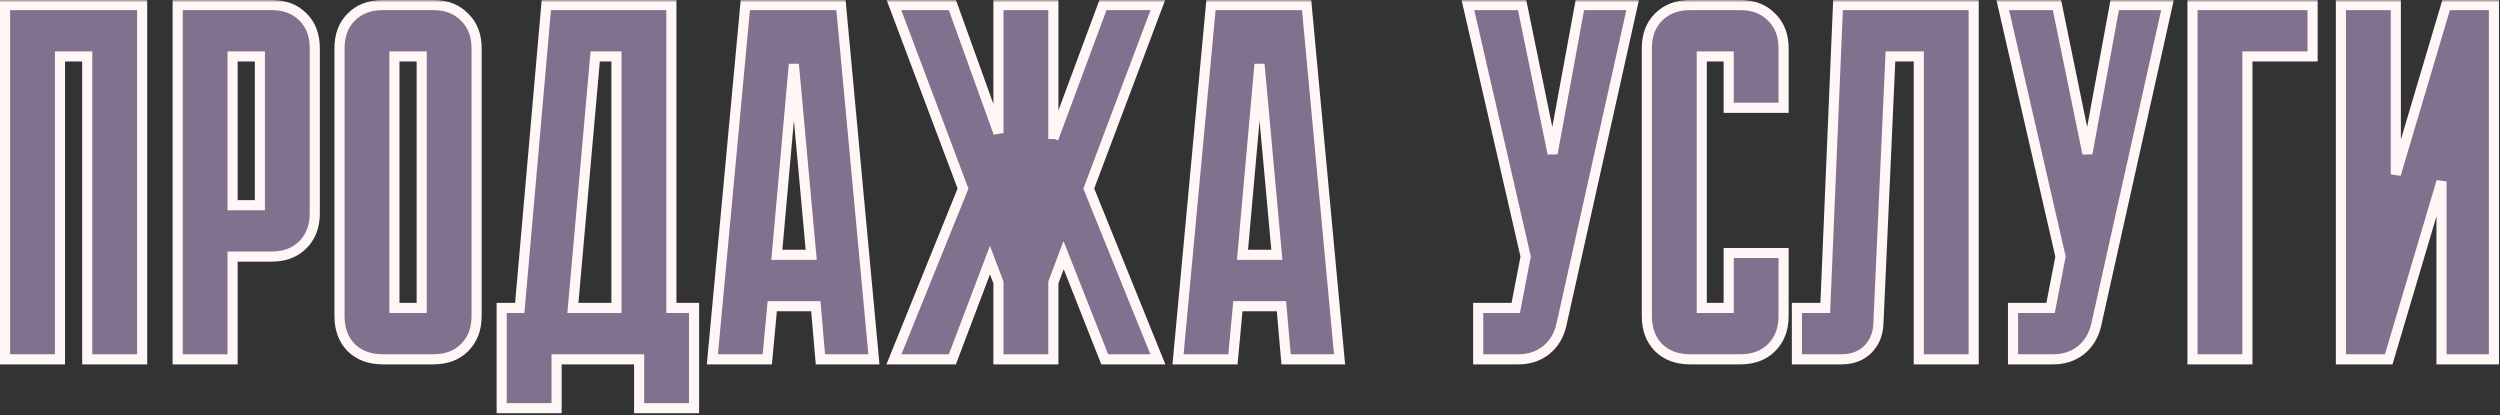 <?xml version="1.0" encoding="UTF-8"?> <svg xmlns="http://www.w3.org/2000/svg" width="494" height="82" viewBox="0 0 494 82" fill="none"><rect x="0" y="0" width="494" height="82" fill="#333333" stroke="none"/><mask id="path-1-outside-1_2416_328" maskUnits="userSpaceOnUse" x="-0.5" y="0" width="495" height="82" fill="black"><rect fill="white" x="-0.5" width="495" height="82"></rect><path d="M1 71V1H28.09V71H17.24V11.15H11.85V71H1ZM53.661 1C56.228 1 58.281 1.77 59.821 3.31C61.408 4.85 62.201 6.927 62.201 9.54V42.16C62.201 44.727 61.408 46.803 59.821 48.39C58.281 49.93 56.228 50.7 53.661 50.7H45.961V71H35.111V1H53.661ZM45.961 11.15V40.55H51.351V11.15H45.961ZM85.637 1C88.204 1 90.257 1.793 91.797 3.38C93.384 4.92 94.177 6.973 94.177 9.54V62.46C94.177 65.027 93.384 67.103 91.797 68.69C90.257 70.23 88.204 71 85.637 71H75.627C73.06 71 70.984 70.23 69.397 68.69C67.857 67.103 67.087 65.027 67.087 62.46V9.54C67.087 6.973 67.857 4.92 69.397 3.38C70.984 1.793 73.06 1 75.627 1H85.637ZM83.327 60.85V11.15H77.937V60.85H83.327ZM132.663 1V60.85H137.143V80.66H126.293V71H109.983V80.66H99.133V60.85H102.703L107.953 1H132.663ZM113.203 60.85H121.813V11.15H117.613L113.203 60.85ZM147.275 1H166.175L172.685 71H162.115L161.205 60.5H152.595L151.615 71H140.765L147.275 1ZM153.505 50.35H160.295L156.865 12.69L153.505 50.35ZM176.643 71L190.293 37.26L176.643 1H188.193L197.293 26.27V1H208.143V27.46V27.39L217.943 1H228.793L215.143 37.26L228.793 71H218.293L210.173 50.42L208.143 55.81V71H197.293V55.81L195.613 51.4L188.193 71H176.643ZM239.287 1H258.187L264.697 71H254.127L253.217 60.5H244.607L243.627 71H232.777L239.287 1ZM245.517 50.35H252.307L248.877 12.69L245.517 50.35ZM308.541 64.14C308.074 66.24 307.071 67.92 305.531 69.18C303.991 70.393 302.171 71 300.071 71H292.091V60.85H299.511L301.471 50.7L290.061 1H300.771L306.791 30.33L312.181 1H322.611L308.541 64.14ZM325.417 9.54C325.417 6.973 326.187 4.92 327.727 3.38C329.314 1.793 331.391 1 333.957 1H343.897C346.464 1 348.517 1.793 350.057 3.38C351.644 4.92 352.437 6.973 352.437 9.54V21.3H341.587V11.15H336.267V60.85H341.587V50H352.437V62.46C352.437 65.027 351.644 67.103 350.057 68.69C348.517 70.23 346.464 71 343.897 71H333.957C331.391 71 329.314 70.23 327.727 68.69C326.187 67.103 325.417 65.027 325.417 62.46V9.54ZM371.17 64C371.077 66.1 370.354 67.803 369 69.11C367.694 70.37 365.99 71 363.89 71H355.07V60.85H360.67L363.19 1H390V71H379.15V11.15H373.55L371.17 64ZM414.224 64.14C413.758 66.24 412.754 67.92 411.214 69.18C409.674 70.393 407.854 71 405.754 71H397.774V60.85H405.194L407.154 50.7L395.744 1H406.454L412.474 30.33L417.864 1H428.294L414.224 64.14ZM433.238 71V1H456.968V11.15H444.088V71H433.238ZM462.563 71V1H473.413V34.46L483.353 1H492.803V71H482.443V35.86L472.013 71H462.563Z"></path></mask><path d="M1 71V1H28.09V71H17.24V11.15H11.85V71H1ZM53.661 1C56.228 1 58.281 1.77 59.821 3.31C61.408 4.85 62.201 6.927 62.201 9.54V42.16C62.201 44.727 61.408 46.803 59.821 48.39C58.281 49.93 56.228 50.7 53.661 50.7H45.961V71H35.111V1H53.661ZM45.961 11.15V40.55H51.351V11.15H45.961ZM85.637 1C88.204 1 90.257 1.793 91.797 3.38C93.384 4.92 94.177 6.973 94.177 9.54V62.46C94.177 65.027 93.384 67.103 91.797 68.69C90.257 70.23 88.204 71 85.637 71H75.627C73.06 71 70.984 70.23 69.397 68.69C67.857 67.103 67.087 65.027 67.087 62.46V9.54C67.087 6.973 67.857 4.92 69.397 3.38C70.984 1.793 73.06 1 75.627 1H85.637ZM83.327 60.85V11.15H77.937V60.85H83.327ZM132.663 1V60.85H137.143V80.66H126.293V71H109.983V80.66H99.133V60.85H102.703L107.953 1H132.663ZM113.203 60.85H121.813V11.15H117.613L113.203 60.85ZM147.275 1H166.175L172.685 71H162.115L161.205 60.5H152.595L151.615 71H140.765L147.275 1ZM153.505 50.35H160.295L156.865 12.69L153.505 50.35ZM176.643 71L190.293 37.26L176.643 1H188.193L197.293 26.27V1H208.143V27.46V27.39L217.943 1H228.793L215.143 37.26L228.793 71H218.293L210.173 50.42L208.143 55.81V71H197.293V55.81L195.613 51.4L188.193 71H176.643ZM239.287 1H258.187L264.697 71H254.127L253.217 60.5H244.607L243.627 71H232.777L239.287 1ZM245.517 50.35H252.307L248.877 12.69L245.517 50.35ZM308.541 64.14C308.074 66.24 307.071 67.92 305.531 69.18C303.991 70.393 302.171 71 300.071 71H292.091V60.85H299.511L301.471 50.7L290.061 1H300.771L306.791 30.33L312.181 1H322.611L308.541 64.14ZM325.417 9.54C325.417 6.973 326.187 4.92 327.727 3.38C329.314 1.793 331.391 1 333.957 1H343.897C346.464 1 348.517 1.793 350.057 3.38C351.644 4.92 352.437 6.973 352.437 9.54V21.3H341.587V11.15H336.267V60.85H341.587V50H352.437V62.46C352.437 65.027 351.644 67.103 350.057 68.69C348.517 70.23 346.464 71 343.897 71H333.957C331.391 71 329.314 70.23 327.727 68.69C326.187 67.103 325.417 65.027 325.417 62.46V9.54ZM371.17 64C371.077 66.1 370.354 67.803 369 69.11C367.694 70.37 365.99 71 363.89 71H355.07V60.85H360.67L363.19 1H390V71H379.15V11.15H373.55L371.17 64ZM414.224 64.14C413.758 66.24 412.754 67.92 411.214 69.18C409.674 70.393 407.854 71 405.754 71H397.774V60.85H405.194L407.154 50.7L395.744 1H406.454L412.474 30.33L417.864 1H428.294L414.224 64.14ZM433.238 71V1H456.968V11.15H444.088V71H433.238ZM462.563 71V1H473.413V34.46L483.353 1H492.803V71H482.443V35.86L472.013 71H462.563Z" fill="#82718E"></path><path d="M1 71H0V72H1V71ZM1 1V0H0V1H1ZM28.09 1H29.09V0H28.09V1ZM28.09 71V72H29.09V71H28.09ZM17.24 71H16.24V72H17.24V71ZM17.24 11.15H18.24V10.15H17.24V11.15ZM11.85 11.15V10.15H10.85V11.15H11.85ZM11.85 71V72H12.85V71H11.85ZM1 71H2V1H1H0V71H1ZM1 1V2H28.09V1V0H1V1ZM28.09 1H27.09V71H28.09H29.09V1H28.09ZM28.09 71V70H17.24V71V72H28.09V71ZM17.24 71H18.24V11.15H17.24H16.24V71H17.24ZM17.24 11.15V10.15H11.85V11.15V12.15H17.24V11.15ZM11.85 11.15H10.85V71H11.85H12.85V11.15H11.85ZM11.85 71V70H1V71V72H11.85V71ZM59.821 3.31L59.114 4.017L59.12 4.022L59.125 4.028L59.821 3.31ZM59.821 48.39L60.528 49.097H60.528L59.821 48.39ZM45.961 50.7V49.7H44.961V50.7H45.961ZM45.961 71V72H46.961V71H45.961ZM35.111 71H34.111V72H35.111V71ZM35.111 1V0H34.111V1H35.111ZM45.961 11.15V10.15H44.961V11.15H45.961ZM45.961 40.55H44.961V41.55H45.961V40.55ZM51.351 40.55V41.55H52.351V40.55H51.351ZM51.351 11.15H52.351V10.15H51.351V11.15ZM53.661 1V2C56.014 2 57.795 2.698 59.114 4.017L59.821 3.31L60.528 2.603C58.768 0.842 56.442 0 53.661 0V1ZM59.821 3.31L59.125 4.028C60.482 5.345 61.201 7.144 61.201 9.54H62.201H63.201C63.201 6.709 62.334 4.355 60.518 2.592L59.821 3.31ZM62.201 9.54H61.201V42.16H62.201H63.201V9.54H62.201ZM62.201 42.16H61.201C61.201 44.503 60.486 46.311 59.114 47.683L59.821 48.39L60.528 49.097C62.33 47.295 63.201 44.95 63.201 42.16H62.201ZM59.821 48.39L59.114 47.683C57.795 49.002 56.014 49.7 53.661 49.7V50.7V51.7C56.442 51.7 58.768 50.858 60.528 49.097L59.821 48.39ZM53.661 50.7V49.7H45.961V50.7V51.7H53.661V50.7ZM45.961 50.7H44.961V71H45.961H46.961V50.7H45.961ZM45.961 71V70H35.111V71V72H45.961V71ZM35.111 71H36.111V1H35.111H34.111V71H35.111ZM35.111 1V2H53.661V1V0H35.111V1ZM45.961 11.15H44.961V40.55H45.961H46.961V11.15H45.961ZM45.961 40.55V41.55H51.351V40.55V39.55H45.961V40.55ZM51.351 40.55H52.351V11.15H51.351H50.351V40.55H51.351ZM51.351 11.15V10.15H45.961V11.15V12.15H51.351V11.15ZM91.797 3.38L91.079 4.076L91.09 4.087L91.101 4.098L91.797 3.38ZM91.797 68.69L91.09 67.983L91.797 68.69ZM69.397 68.69L68.68 69.386L68.69 69.397L68.701 69.408L69.397 68.69ZM69.397 3.38L68.69 2.673L69.397 3.38ZM83.327 60.85V61.85H84.327V60.85H83.327ZM83.327 11.15H84.327V10.15H83.327V11.15ZM77.937 11.15V10.15H76.937V11.15H77.937ZM77.937 60.85H76.937V61.85H77.937V60.85ZM85.637 1V2C87.981 2 89.758 2.715 91.079 4.076L91.797 3.38L92.515 2.684C90.756 0.871 88.427 0 85.637 0V1ZM91.797 3.38L91.101 4.098C92.462 5.419 93.177 7.196 93.177 9.54H94.177H95.177C95.177 6.75 94.306 4.421 92.494 2.662L91.797 3.38ZM94.177 9.54H93.177V62.46H94.177H95.177V9.54H94.177ZM94.177 62.46H93.177C93.177 64.803 92.462 66.611 91.09 67.983L91.797 68.69L92.504 69.397C94.306 67.596 95.177 65.25 95.177 62.46H94.177ZM91.797 68.69L91.09 67.983C89.771 69.302 87.99 70 85.637 70V71V72C88.418 72 90.743 71.158 92.504 69.397L91.797 68.69ZM85.637 71V70H75.627V71V72H85.637V71ZM75.627 71V70C73.275 70 71.464 69.302 70.094 67.972L69.397 68.69L68.701 69.408C70.504 71.158 72.845 72 75.627 72V71ZM69.397 68.69L70.115 67.993C68.785 66.623 68.087 64.812 68.087 62.46H67.087H66.087C66.087 65.242 66.929 67.583 68.68 69.386L69.397 68.69ZM67.087 62.46H68.087V9.54H67.087H66.087V62.46H67.087ZM67.087 9.54H68.087C68.087 7.188 68.785 5.406 70.104 4.087L69.397 3.38L68.69 2.673C66.929 4.434 66.087 6.759 66.087 9.54H67.087ZM69.397 3.38L70.104 4.087C71.476 2.715 73.284 2 75.627 2V1V0C72.837 0 70.492 0.871 68.69 2.673L69.397 3.38ZM75.627 1V2H85.637V1V0H75.627V1ZM83.327 60.85H84.327V11.15H83.327H82.327V60.85H83.327ZM83.327 11.15V10.15H77.937V11.15V12.15H83.327V11.15ZM77.937 11.15H76.937V60.85H77.937H78.937V11.15H77.937ZM77.937 60.85V61.85H83.327V60.85V59.85H77.937V60.85ZM132.663 1H133.663V0H132.663V1ZM132.663 60.85H131.663V61.85H132.663V60.85ZM137.143 60.85H138.143V59.85H137.143V60.85ZM137.143 80.66V81.66H138.143V80.66H137.143ZM126.293 80.66H125.293V81.66H126.293V80.66ZM126.293 71H127.293V70H126.293V71ZM109.983 71V70H108.983V71H109.983ZM109.983 80.66V81.66H110.983V80.66H109.983ZM99.133 80.66H98.133V81.66H99.133V80.66ZM99.133 60.85V59.85H98.133V60.85H99.133ZM102.703 60.85V61.85H103.619L103.699 60.937L102.703 60.85ZM107.953 1V0H107.037L106.957 0.913L107.953 1ZM113.203 60.85L112.207 60.762L112.11 61.85H113.203V60.85ZM121.813 60.85V61.85H122.813V60.85H121.813ZM121.813 11.15H122.813V10.15H121.813V11.15ZM117.613 11.15V10.15H116.698L116.617 11.062L117.613 11.15ZM132.663 1H131.663V60.85H132.663H133.663V1H132.663ZM132.663 60.85V61.85H137.143V60.85V59.85H132.663V60.85ZM137.143 60.85H136.143V80.66H137.143H138.143V60.85H137.143ZM137.143 80.66V79.66H126.293V80.66V81.66H137.143V80.66ZM126.293 80.66H127.293V71H126.293H125.293V80.66H126.293ZM126.293 71V70H109.983V71V72H126.293V71ZM109.983 71H108.983V80.66H109.983H110.983V71H109.983ZM109.983 80.66V79.66H99.133V80.66V81.66H109.983V80.66ZM99.133 80.66H100.133V60.85H99.133H98.133V80.66H99.133ZM99.133 60.85V61.85H102.703V60.85V59.85H99.133V60.85ZM102.703 60.85L103.699 60.937L108.949 1.087L107.953 1L106.957 0.913L101.707 60.763L102.703 60.85ZM107.953 1V2H132.663V1V0H107.953V1ZM113.203 60.85V61.85H121.813V60.85V59.85H113.203V60.85ZM121.813 60.85H122.813V11.15H121.813H120.813V60.85H121.813ZM121.813 11.15V10.15H117.613V11.15V12.15H121.813V11.15ZM117.613 11.15L116.617 11.062L112.207 60.762L113.203 60.85L114.199 60.938L118.609 11.238L117.613 11.15ZM147.275 1V0H146.364L146.28 0.907L147.275 1ZM166.175 1L167.171 0.907L167.087 0H166.175V1ZM172.685 71V72H173.783L173.681 70.907L172.685 71ZM162.115 71L161.119 71.086L161.198 72H162.115V71ZM161.205 60.5L162.202 60.414L162.122 59.5H161.205V60.5ZM152.595 60.5V59.5H151.684L151.6 60.407L152.595 60.5ZM151.615 71V72H152.526L152.611 71.093L151.615 71ZM140.765 71L139.77 70.907L139.668 72H140.765V71ZM153.505 50.35L152.509 50.261L152.412 51.35H153.505V50.35ZM160.295 50.35V51.35H161.391L161.291 50.259L160.295 50.35ZM156.865 12.69L157.861 12.599L155.869 12.601L156.865 12.69ZM147.275 1V2H166.175V1V0H147.275V1ZM166.175 1L165.18 1.093L171.69 71.093L172.685 71L173.681 70.907L167.171 0.907L166.175 1ZM172.685 71V70H162.115V71V72H172.685V71ZM162.115 71L163.112 70.914L162.202 60.414L161.205 60.5L160.209 60.586L161.119 71.086L162.115 71ZM161.205 60.5V59.5H152.595V60.5V61.5H161.205V60.5ZM152.595 60.5L151.6 60.407L150.62 70.907L151.615 71L152.611 71.093L153.591 60.593L152.595 60.5ZM151.615 71V70H140.765V71V72H151.615V71ZM140.765 71L141.761 71.093L148.271 1.093L147.275 1L146.28 0.907L139.77 70.907L140.765 71ZM153.505 50.35V51.35H160.295V50.35V49.35H153.505V50.35ZM160.295 50.35L161.291 50.259L157.861 12.599L156.865 12.69L155.87 12.781L159.3 50.441L160.295 50.35ZM156.865 12.69L155.869 12.601L152.509 50.261L153.505 50.35L154.501 50.439L157.861 12.779L156.865 12.69ZM176.643 71L175.716 70.625L175.159 72H176.643V71ZM190.293 37.26L191.22 37.635L191.366 37.273L191.228 36.908L190.293 37.26ZM176.643 1V0H175.198L175.707 1.352L176.643 1ZM188.193 1L189.133 0.661L188.895 0H188.193V1ZM197.293 26.27L196.352 26.609L198.293 26.27H197.293ZM197.293 1V0H196.293V1H197.293ZM208.143 1H209.143V0H208.143V1ZM208.143 27.39L207.205 27.042L207.143 27.21V27.39H208.143ZM217.943 1V0H217.247L217.005 0.652L217.943 1ZM228.793 1L229.728 1.352L230.238 0H228.793V1ZM215.143 37.26L214.207 36.908L214.069 37.273L214.216 37.635L215.143 37.26ZM228.793 71V72H230.276L229.72 70.625L228.793 71ZM218.293 71L217.362 71.367L217.612 72H218.293V71ZM210.173 50.42L211.103 50.053L210.151 47.64L209.237 50.068L210.173 50.42ZM208.143 55.81L207.207 55.458L207.143 55.628V55.81H208.143ZM208.143 71V72H209.143V71H208.143ZM197.293 71H196.293V72H197.293V71ZM197.293 55.81H198.293V55.626L198.227 55.454L197.293 55.81ZM195.613 51.4L196.547 51.044L195.61 48.583L194.677 51.046L195.613 51.4ZM188.193 71V72H188.883L189.128 71.354L188.193 71ZM176.643 71L177.57 71.375L191.22 37.635L190.293 37.26L189.366 36.885L175.716 70.625L176.643 71ZM190.293 37.26L191.228 36.908L177.578 0.648L176.643 1L175.707 1.352L189.357 37.612L190.293 37.26ZM176.643 1V2H188.193V1V0H176.643V1ZM188.193 1L187.252 1.339L196.352 26.609L197.293 26.27L198.233 25.931L189.133 0.661L188.193 1ZM197.293 26.27H198.293V1H197.293H196.293V26.27H197.293ZM197.293 1V2H208.143V1V0H197.293V1ZM208.143 1H207.143V27.46H208.143H209.143V1H208.143ZM208.143 27.46H209.143V27.39H208.143H207.143V27.46H208.143ZM208.143 27.39L209.08 27.738L218.88 1.348L217.943 1L217.005 0.652L207.205 27.042L208.143 27.39ZM217.943 1V2H228.793V1V0H217.943V1ZM228.793 1L227.857 0.648L214.207 36.908L215.143 37.26L216.078 37.612L229.728 1.352L228.793 1ZM215.143 37.26L214.216 37.635L227.866 71.375L228.793 71L229.72 70.625L216.07 36.885L215.143 37.26ZM228.793 71V70H218.293V71V72H228.793V71ZM218.293 71L219.223 70.633L211.103 50.053L210.173 50.42L209.242 50.787L217.362 71.367L218.293 71ZM210.173 50.42L209.237 50.068L207.207 55.458L208.143 55.81L209.078 56.163L211.108 50.773L210.173 50.42ZM208.143 55.81H207.143V71H208.143H209.143V55.81H208.143ZM208.143 71V70H197.293V71V72H208.143V71ZM197.293 71H198.293V55.81H197.293H196.293V71H197.293ZM197.293 55.81L198.227 55.454L196.547 51.044L195.613 51.4L194.678 51.756L196.358 56.166L197.293 55.81ZM195.613 51.4L194.677 51.046L187.257 70.646L188.193 71L189.128 71.354L196.548 51.754L195.613 51.4ZM188.193 71V70H176.643V71V72H188.193V71ZM239.287 1V0H238.376L238.291 0.907L239.287 1ZM258.187 1L259.183 0.907L259.098 0H258.187V1ZM264.697 71V72H265.794L265.693 70.907L264.697 71ZM254.127 71L253.131 71.086L253.21 72H254.127V71ZM253.217 60.5L254.213 60.414L254.134 59.5H253.217V60.5ZM244.607 60.5V59.5H243.696L243.611 60.407L244.607 60.5ZM243.627 71V72H244.538L244.623 71.093L243.627 71ZM232.777 71L231.781 70.907L231.68 72H232.777V71ZM245.517 50.35L244.521 50.261L244.424 51.35H245.517V50.35ZM252.307 50.35V51.35H253.402L253.303 50.259L252.307 50.35ZM248.877 12.69L249.873 12.599L247.881 12.601L248.877 12.69ZM239.287 1V2H258.187V1V0H239.287V1ZM258.187 1L257.191 1.093L263.701 71.093L264.697 71L265.693 70.907L259.183 0.907L258.187 1ZM264.697 71V70H254.127V71V72H264.697V71ZM254.127 71L255.123 70.914L254.213 60.414L253.217 60.5L252.221 60.586L253.131 71.086L254.127 71ZM253.217 60.5V59.5H244.607V60.5V61.5H253.217V60.5ZM244.607 60.5L243.611 60.407L242.631 70.907L243.627 71L244.623 71.093L245.603 60.593L244.607 60.5ZM243.627 71V70H232.777V71V72H243.627V71ZM232.777 71L233.773 71.093L240.283 1.093L239.287 1L238.291 0.907L231.781 70.907L232.777 71ZM245.517 50.35V51.35H252.307V50.35V49.35H245.517V50.35ZM252.307 50.35L253.303 50.259L249.873 12.599L248.877 12.69L247.881 12.781L251.311 50.441L252.307 50.35ZM248.877 12.69L247.881 12.601L244.521 50.261L245.517 50.35L246.513 50.439L249.873 12.779L248.877 12.69ZM308.541 64.14L307.565 63.922L307.564 63.923L308.541 64.14ZM305.531 69.18L306.15 69.966L306.157 69.96L306.164 69.954L305.531 69.18ZM292.091 71H291.091V72H292.091V71ZM292.091 60.85V59.85H291.091V60.85H292.091ZM299.511 60.85V61.85H300.336L300.492 61.04L299.511 60.85ZM301.471 50.7L302.452 50.89L302.493 50.682L302.445 50.476L301.471 50.7ZM290.061 1V0H288.805L289.086 1.224L290.061 1ZM300.771 1L301.75 0.799L301.586 0H300.771V1ZM306.791 30.33L305.811 30.531L307.774 30.511L306.791 30.33ZM312.181 1V0H311.348L311.197 0.819L312.181 1ZM322.611 1L323.587 1.218L323.858 0H322.611V1ZM308.541 64.14L307.564 63.923C307.142 65.823 306.249 67.3 304.897 68.406L305.531 69.18L306.164 69.954C307.892 68.54 309.006 66.657 309.517 64.357L308.541 64.14ZM305.531 69.18L304.912 68.394C303.561 69.459 301.963 70 300.071 70V71V72C302.378 72 304.42 71.328 306.15 69.966L305.531 69.18ZM300.071 71V70H292.091V71V72H300.071V71ZM292.091 71H293.091V60.85H292.091H291.091V71H292.091ZM292.091 60.85V61.85H299.511V60.85V59.85H292.091V60.85ZM299.511 60.85L300.492 61.04L302.452 50.89L301.471 50.7L300.489 50.51L298.529 60.66L299.511 60.85ZM301.471 50.7L302.445 50.476L291.035 0.776L290.061 1L289.086 1.224L300.496 50.924L301.471 50.7ZM290.061 1V2H300.771V1V0H290.061V1ZM300.771 1L299.791 1.201L305.811 30.531L306.791 30.33L307.77 30.129L301.75 0.799L300.771 1ZM306.791 30.33L307.774 30.511L313.164 1.181L312.181 1L311.197 0.819L305.807 30.149L306.791 30.33ZM312.181 1V2H322.611V1V0H312.181V1ZM322.611 1L321.635 0.782L307.565 63.922L308.541 64.14L309.517 64.358L323.587 1.218L322.611 1ZM327.727 3.38L327.02 2.673L327.727 3.38ZM350.057 3.38L349.34 4.076L349.35 4.087L349.361 4.098L350.057 3.38ZM352.437 21.3V22.3H353.437V21.3H352.437ZM341.587 21.3H340.587V22.3H341.587V21.3ZM341.587 11.15H342.587V10.15H341.587V11.15ZM336.267 11.15V10.15H335.267V11.15H336.267ZM336.267 60.85H335.267V61.85H336.267V60.85ZM341.587 60.85V61.85H342.587V60.85H341.587ZM341.587 50V49H340.587V50H341.587ZM352.437 50H353.437V49H352.437V50ZM350.057 68.69L349.35 67.983L350.057 68.69ZM327.727 68.69L327.01 69.386L327.02 69.397L327.031 69.408L327.727 68.69ZM325.417 9.54H326.417C326.417 7.188 327.115 5.406 328.434 4.087L327.727 3.38L327.02 2.673C325.259 4.434 324.417 6.759 324.417 9.54H325.417ZM327.727 3.38L328.434 4.087C329.806 2.715 331.614 2 333.957 2V1V0C331.167 0 328.822 0.871 327.02 2.673L327.727 3.38ZM333.957 1V2H343.897V1V0H333.957V1ZM343.897 1V2C346.241 2 348.018 2.715 349.34 4.076L350.057 3.38L350.775 2.684C349.016 0.871 346.687 0 343.897 0V1ZM350.057 3.38L349.361 4.098C350.722 5.419 351.437 7.196 351.437 9.54H352.437H353.437C353.437 6.75 352.566 4.421 350.754 2.662L350.057 3.38ZM352.437 9.54H351.437V21.3H352.437H353.437V9.54H352.437ZM352.437 21.3V20.3H341.587V21.3V22.3H352.437V21.3ZM341.587 21.3H342.587V11.15H341.587H340.587V21.3H341.587ZM341.587 11.15V10.15H336.267V11.15V12.15H341.587V11.15ZM336.267 11.15H335.267V60.85H336.267H337.267V11.15H336.267ZM336.267 60.85V61.85H341.587V60.85V59.85H336.267V60.85ZM341.587 60.85H342.587V50H341.587H340.587V60.85H341.587ZM341.587 50V51H352.437V50V49H341.587V50ZM352.437 50H351.437V62.46H352.437H353.437V50H352.437ZM352.437 62.46H351.437C351.437 64.803 350.722 66.611 349.35 67.983L350.057 68.69L350.764 69.397C352.566 67.596 353.437 65.25 353.437 62.46H352.437ZM350.057 68.69L349.35 67.983C348.031 69.302 346.25 70 343.897 70V71V72C346.678 72 349.004 71.158 350.764 69.397L350.057 68.69ZM343.897 71V70H333.957V71V72H343.897V71ZM333.957 71V70C331.606 70 329.794 69.302 328.424 67.972L327.727 68.69L327.031 69.408C328.834 71.158 331.175 72 333.957 72V71ZM327.727 68.69L328.445 67.993C327.115 66.623 326.417 64.812 326.417 62.46H325.417H324.417C324.417 65.242 325.259 67.583 327.01 69.386L327.727 68.69ZM325.417 62.46H326.417V9.54H325.417H324.417V62.46H325.417ZM371.17 64L370.171 63.955L370.171 63.956L371.17 64ZM369 69.11L369.695 69.83L369.695 69.829L369 69.11ZM355.07 71H354.07V72H355.07V71ZM355.07 60.85V59.85H354.07V60.85H355.07ZM360.67 60.85V61.85H361.629L361.669 60.892L360.67 60.85ZM363.19 1V0H362.232L362.191 0.958L363.19 1ZM390 1H391V0H390V1ZM390 71V72H391V71H390ZM379.15 71H378.15V72H379.15V71ZM379.15 11.15H380.15V10.15H379.15V11.15ZM373.55 11.15V10.15H372.594L372.551 11.105L373.55 11.15ZM371.17 64L370.171 63.956C370.088 65.832 369.453 67.283 368.306 68.391L369 69.11L369.695 69.829C371.255 68.324 372.066 66.368 372.169 64.044L371.17 64ZM369 69.11L368.306 68.39C367.215 69.442 365.775 70 363.89 70V71V72C366.206 72 368.172 71.298 369.695 69.83L369 69.11ZM363.89 71V70H355.07V71V72H363.89V71ZM355.07 71H356.07V60.85H355.07H354.07V71H355.07ZM355.07 60.85V61.85H360.67V60.85V59.85H355.07V60.85ZM360.67 60.85L361.669 60.892L364.19 1.042L363.19 1L362.191 0.958L359.671 60.808L360.67 60.85ZM363.19 1V2H390V1V0H363.19V1ZM390 1H389V71H390H391V1H390ZM390 71V70H379.15V71V72H390V71ZM379.15 71H380.15V11.15H379.15H378.15V71H379.15ZM379.15 11.15V10.15H373.55V11.15V12.15H379.15V11.15ZM373.55 11.15L372.551 11.105L370.171 63.955L371.17 64L372.169 64.045L374.549 11.195L373.55 11.15ZM414.224 64.14L413.248 63.922L413.248 63.923L414.224 64.14ZM411.214 69.18L411.833 69.966L411.84 69.96L411.847 69.954L411.214 69.18ZM397.774 71H396.774V72H397.774V71ZM397.774 60.85V59.85H396.774V60.85H397.774ZM405.194 60.85V61.85H406.02L406.176 61.04L405.194 60.85ZM407.154 50.7L408.136 50.89L408.176 50.682L408.129 50.476L407.154 50.7ZM395.744 1V0H394.489L394.77 1.224L395.744 1ZM406.454 1L407.434 0.799L407.27 0H406.454V1ZM412.474 30.33L411.495 30.531L413.458 30.511L412.474 30.33ZM417.864 1V0H417.031L416.881 0.819L417.864 1ZM428.294 1L429.27 1.218L429.542 0H428.294V1ZM414.224 64.14L413.248 63.923C412.826 65.823 411.933 67.3 410.581 68.406L411.214 69.18L411.847 69.954C413.575 68.54 414.689 66.657 415.2 64.357L414.224 64.14ZM411.214 69.18L410.595 68.394C409.245 69.459 407.647 70 405.754 70V71V72C408.062 72 410.104 71.328 411.833 69.966L411.214 69.18ZM405.754 71V70H397.774V71V72H405.754V71ZM397.774 71H398.774V60.85H397.774H396.774V71H397.774ZM397.774 60.85V61.85H405.194V60.85V59.85H397.774V60.85ZM405.194 60.85L406.176 61.04L408.136 50.89L407.154 50.7L406.172 50.51L404.212 60.66L405.194 60.85ZM407.154 50.7L408.129 50.476L396.719 0.776L395.744 1L394.77 1.224L406.18 50.924L407.154 50.7ZM395.744 1V2H406.454V1V0H395.744V1ZM406.454 1L405.475 1.201L411.495 30.531L412.474 30.33L413.454 30.129L407.434 0.799L406.454 1ZM412.474 30.33L413.458 30.511L418.848 1.181L417.864 1L416.881 0.819L411.491 30.149L412.474 30.33ZM417.864 1V2H428.294V1V0H417.864V1ZM428.294 1L427.318 0.782L413.248 63.922L414.224 64.14L415.2 64.358L429.27 1.218L428.294 1ZM433.238 71H432.238V72H433.238V71ZM433.238 1V0H432.238V1H433.238ZM456.968 1H457.968V0H456.968V1ZM456.968 11.15V12.15H457.968V11.15H456.968ZM444.088 11.15V10.15H443.088V11.15H444.088ZM444.088 71V72H445.088V71H444.088ZM433.238 71H434.238V1H433.238H432.238V71H433.238ZM433.238 1V2H456.968V1V0H433.238V1ZM456.968 1H455.968V11.15H456.968H457.968V1H456.968ZM456.968 11.15V10.15H444.088V11.15V12.15H456.968V11.15ZM444.088 11.15H443.088V71H444.088H445.088V11.15H444.088ZM444.088 71V70H433.238V71V72H444.088V71ZM462.562 71H461.562V72H462.562V71ZM462.562 1V0H461.562V1H462.562ZM473.413 1H474.413V0H473.413V1ZM473.413 34.46H472.413L474.371 34.745L473.413 34.46ZM483.353 1V0H482.606L482.394 0.715L483.353 1ZM492.802 1H493.802V0H492.802V1ZM492.802 71V72H493.802V71H492.802ZM482.443 71H481.443V72H482.443V71ZM482.443 35.86H483.443L481.484 35.575L482.443 35.86ZM472.013 71V72H472.759L472.971 71.284L472.013 71ZM462.562 71H463.562V1H462.562H461.562V71H462.562ZM462.562 1V2H473.413V1V0H462.562V1ZM473.413 1H472.413V34.46H473.413H474.413V1H473.413ZM473.413 34.46L474.371 34.745L484.311 1.285L483.353 1L482.394 0.715L472.454 34.175L473.413 34.46ZM483.353 1V2H492.802V1V0H483.353V1ZM492.802 1H491.802V71H492.802H493.802V1H492.802ZM492.802 71V70H482.443V71V72H492.802V71ZM482.443 71H483.443V35.86H482.443H481.443V71H482.443ZM482.443 35.86L481.484 35.575L471.054 70.716L472.013 71L472.971 71.284L483.401 36.145L482.443 35.86ZM472.013 71V70H462.562V71V72H472.013V71Z" fill="#FFF7F6" mask="url(#path-1-outside-1_2416_328)"></path></svg> 